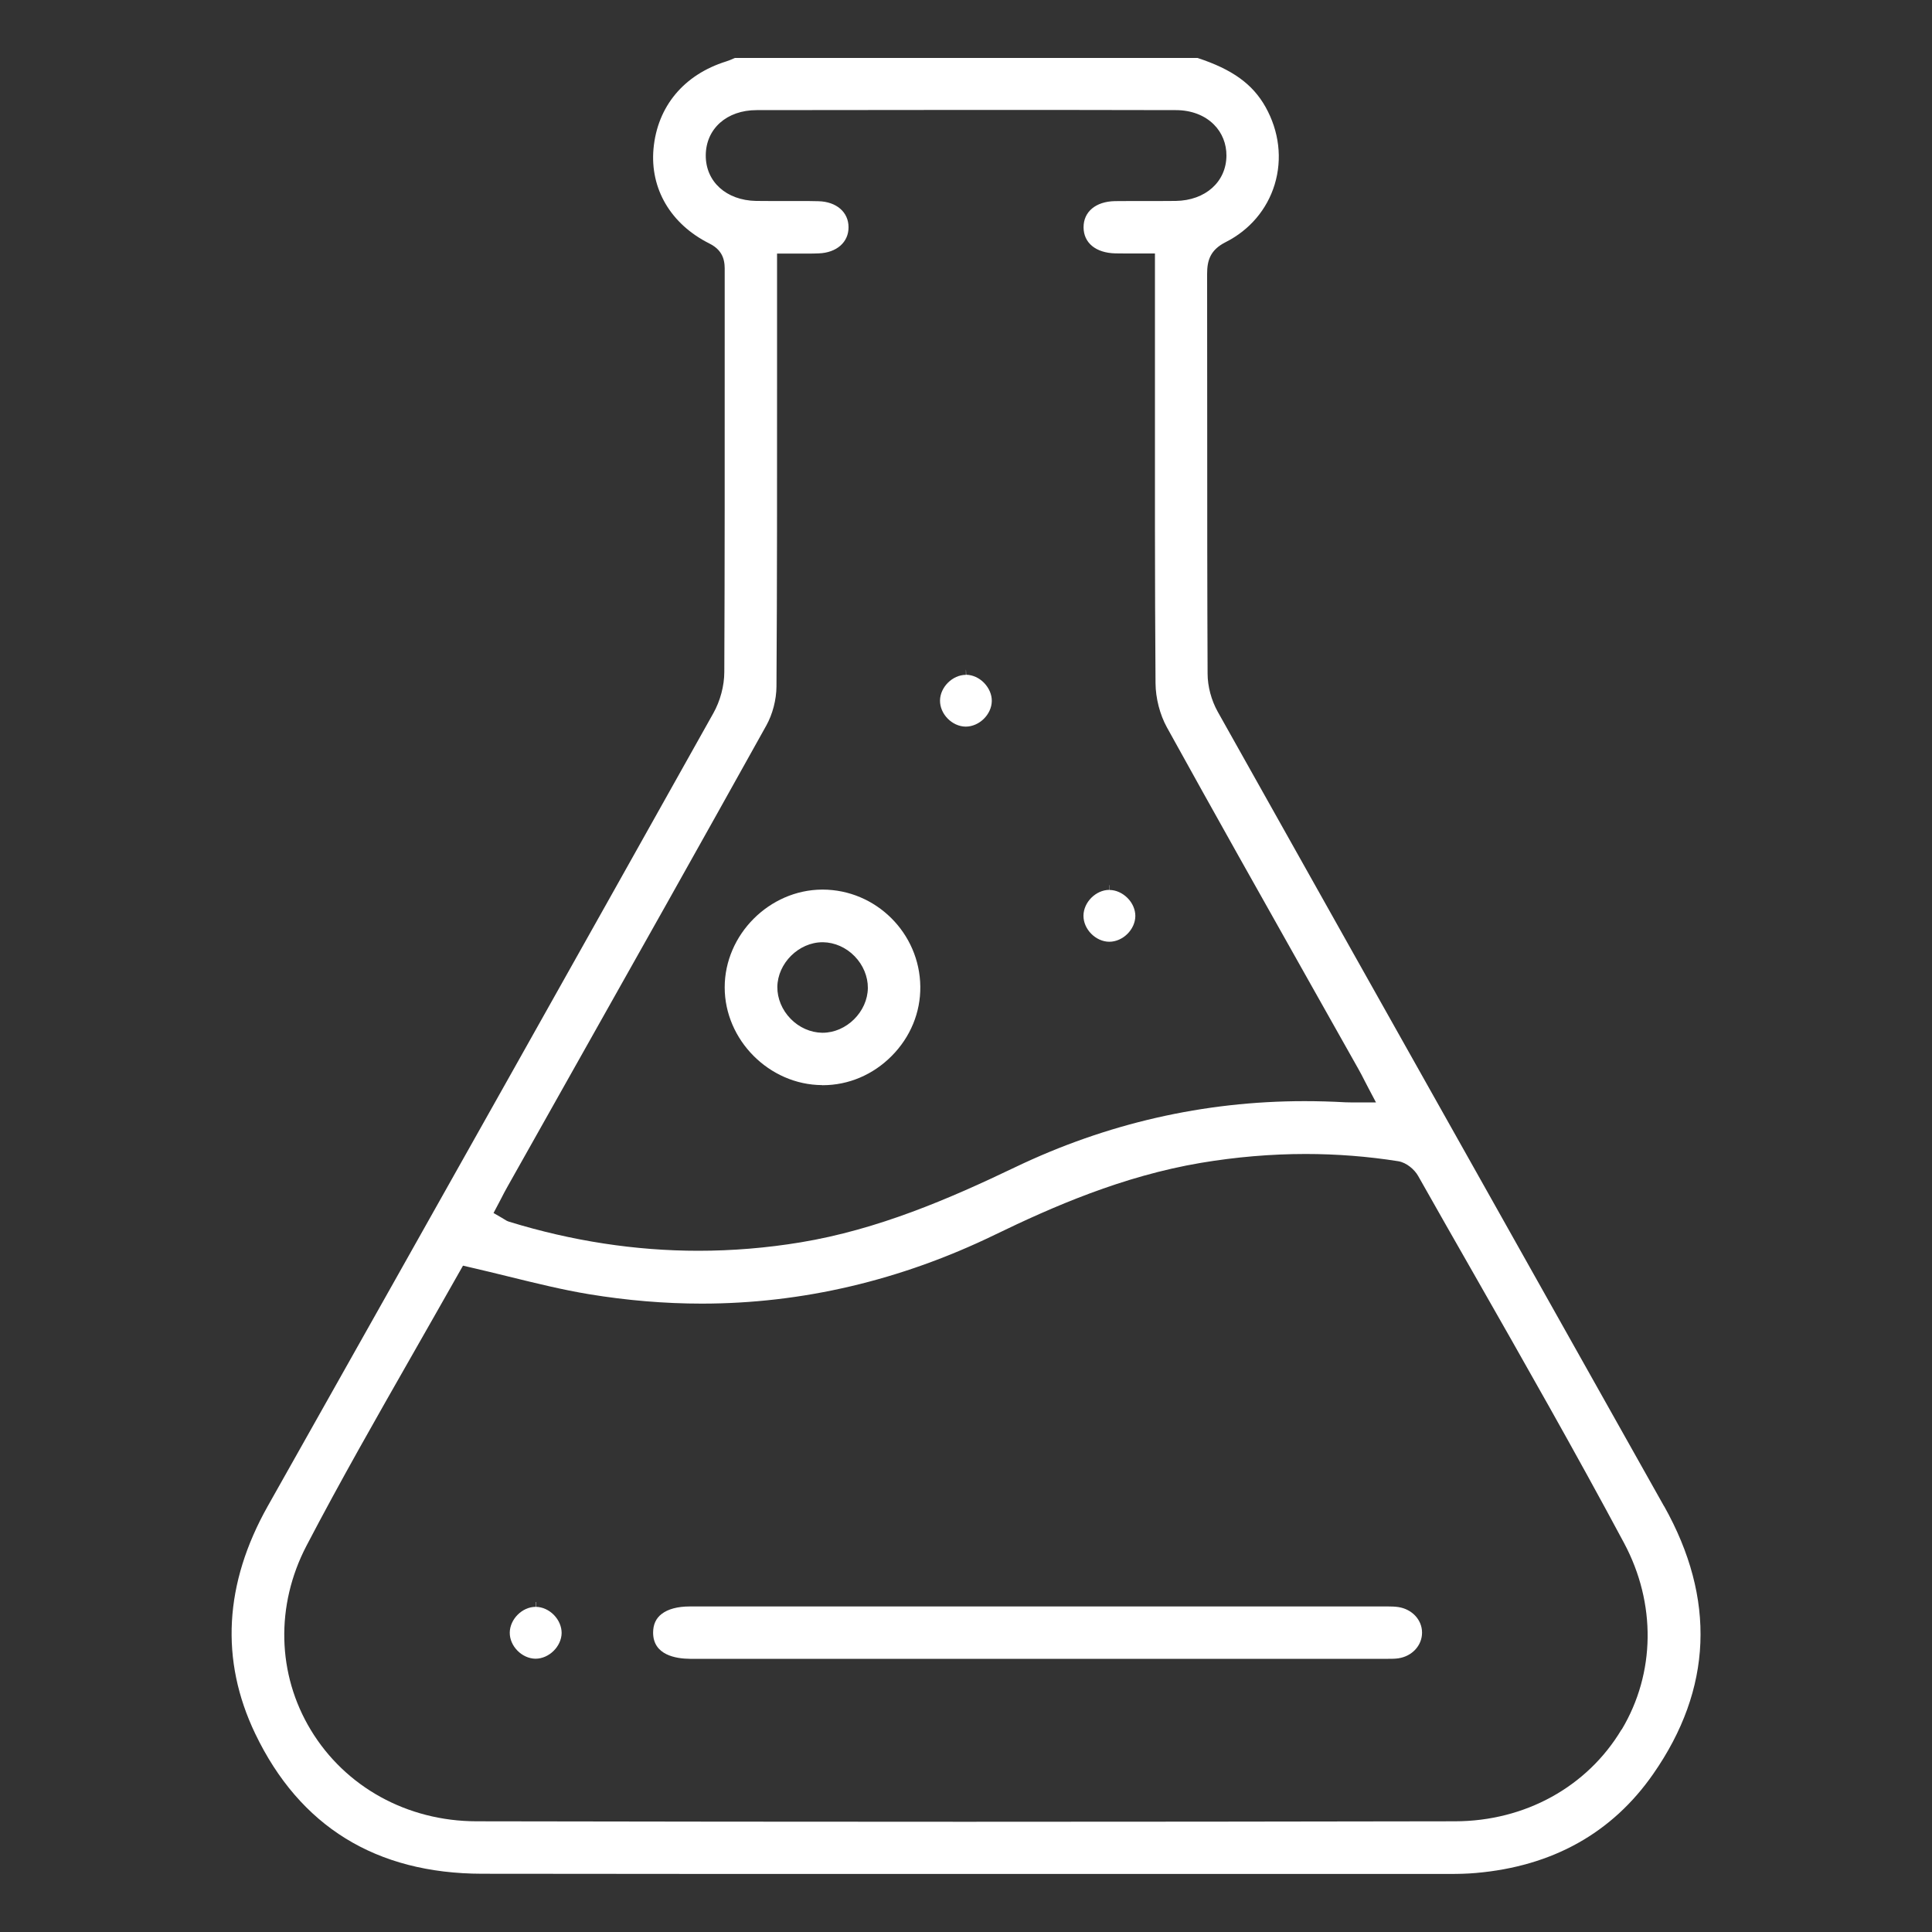 <?xml version="1.0" encoding="UTF-8"?><svg id="a" xmlns="http://www.w3.org/2000/svg" viewBox="0 0 200 200"><rect x="0" y="0" width="200" height="200" fill="#333333" stroke="none"/><defs><style>.b{fill:#fff;}</style></defs><path class="b" d="M172.26,155.92c-6.1-10.86-12.2-21.71-18.3-32.57-9.15-16.27-18.61-33.1-27.9-49.67-.66-1.18-1.05-2.62-1.05-3.95-.04-8.43-.04-17.01-.04-25.3,0-5.36,0-10.71-.01-16.07,0-1.4,.32-2.49,1.93-3.3,2.47-1.25,4.27-3.37,5.06-5.95,.81-2.66,.47-5.52-.95-8.05-1.33-2.36-3.43-3.88-7.03-5.06h-47.89s-.08,.03-.12,.05c-.25,.11-.5,.22-.79,.31-4.38,1.37-7.12,4.66-7.52,9.04-.37,4.15,1.79,7.81,5.79,9.81,1.61,.8,1.59,2.07,1.58,2.91v7.68c0,11.06,.01,22.5-.04,33.75,0,1.44-.42,3.01-1.14,4.29-13.43,23.98-27.66,49.3-46.12,82.07-4.51,8.02-4.95,15.94-1.3,23.56,4.61,9.61,12.51,14.48,23.48,14.5,14.31,.02,28.61,.02,42.92,.02,11.25,0,22.5,0,33.76,0h23.52c.87,0,1.79-.02,2.69-.1,7.92-.69,14.1-4.14,18.35-10.25,6.13-8.8,6.51-18.13,1.13-27.72Zm-120.73-31.18c.11-.21,.22-.42,.33-.63,.23-.45,.46-.9,.71-1.33,2.04-3.62,4.07-7.24,6.11-10.86,6.79-12.05,13.8-24.51,20.64-36.8,.66-1.18,1.05-2.69,1.06-4.05,.07-10.71,.06-21.61,.06-32.15,0-3.13,0-6.26,0-9.39v-3.28h1c.38,0,.75,0,1.11,0,.34,0,.68,0,1.02,0,.4,0,.79,0,1.19-.02,1.85-.07,3.09-1.16,3.08-2.71,0-1.56-1.25-2.64-3.1-2.69-.64-.02-1.28-.02-1.92-.02-.49,0-.99,0-1.48,0-.5,0-1,0-1.49,0-.53,0-1.06,0-1.59-.01-3.08-.06-5.22-2-5.2-4.73,.02-2.75,2.18-4.67,5.26-4.67,7.21-.01,14.43-.02,21.64-.02s14.52,0,21.77,.02c1.58,0,2.98,.53,3.94,1.5,.84,.84,1.3,1.99,1.29,3.22-.02,2.7-2.17,4.63-5.24,4.68-.55,0-1.11,.01-1.66,.01-.49,0-.97,0-1.46,0-.48,0-.97,0-1.45,0-.58,0-1.16,0-1.74,.01-1.98,.04-3.25,1.1-3.24,2.72,.01,1.61,1.27,2.64,3.29,2.69,.36,0,.71,.01,1.08,.01,.3,0,.61,0,.92,0,.35,0,.71,0,1.1,0h1v3.13c0,3.22,0,6.44,0,9.66,0,10.39-.02,21.13,.06,31.69,.01,1.55,.45,3.26,1.18,4.58,4.91,8.89,9.98,17.89,14.88,26.59,1.65,2.93,3.3,5.86,4.95,8.79,.22,.39,.43,.79,.66,1.25,.12,.23,.24,.47,.38,.73l.77,1.46h-1.65c-.21,0-.4,0-.57,0-.15,0-.29,0-.42,0-.18,0-.35,0-.51-.01-1.42-.08-2.85-.12-4.25-.12-10.4,0-20.48,2.3-29.97,6.85-6.8,3.26-14.2,6.45-22.21,7.77-3.51,.58-7.07,.87-10.57,.87-6.51,0-13.09-1.01-19.56-3-.24-.07-.41-.18-.58-.29-.06-.04-.14-.09-.23-.14l-.83-.48,.45-.85Zm116.33,54.3c-3.55,5.94-10,9.49-17.24,9.5-17.01,.03-34.09,.05-50.76,.05s-33.91-.02-50.53-.05c-7.17-.01-13.59-3.55-17.16-9.46-3.49-5.77-3.66-12.89-.45-19.05,3.49-6.69,7.28-13.32,10.94-19.74,1.61-2.83,3.28-5.75,4.9-8.62l.37-.65,.73,.17c1.35,.31,2.7,.64,4,.96,2.86,.7,5.56,1.37,8.34,1.83,3.9,.64,7.82,.97,11.64,.97,10.39,0,20.6-2.4,30.33-7.12,6-2.91,13.24-6.08,21.34-7.45,3.63-.61,7.28-.92,10.85-.92,3.21,0,6.44,.25,9.59,.75,.86,.14,1.69,.87,2.06,1.53,1.91,3.38,3.83,6.76,5.76,10.13,5.18,9.08,10.53,18.48,15.55,27.86,3.34,6.25,3.25,13.47-.24,19.31Z"/><path class="b" d="M144.74,166.36c-.34-.05-.69-.06-1.03-.06h-.68c-7.74,0-15.47,0-23.21,0h-31.65c-5.59,0-11.18,0-16.77,0-1.25,0-2.26,.27-2.91,.78-.59,.45-.88,1.1-.88,1.93,0,2.34,2.39,2.7,3.81,2.71h18.71c17.64,0,35.27,0,52.91,0h.67c.34,0,.7,0,1.04-.05,1.43-.21,2.46-1.33,2.46-2.66,0-1.33-1.04-2.44-2.47-2.65Z"/><path class="b" d="M55.45,166.34c-1.39,0-2.66,1.27-2.68,2.66-.02,1.4,1.25,2.69,2.66,2.71,1.41,0,2.69-1.27,2.71-2.66,0-.66-.28-1.34-.8-1.87-.52-.53-1.19-.83-1.86-.84v-.5h-.03v.5Z"/><path class="b" d="M85.11,112.34h.05c2.68,0,5.22-1.08,7.16-3.04,1.93-1.95,2.98-4.5,2.95-7.17-.06-5.53-4.59-10.03-10.11-10.04h-.06c-5.46,.03-10.08,4.66-10.08,10.12,0,5.46,4.62,10.09,10.08,10.12Zm.04-14.8h.06c1.19,.02,2.38,.54,3.26,1.45,.88,.9,1.38,2.1,1.37,3.29-.03,2.46-2.22,4.63-4.68,4.63h-.06c-1.19-.02-2.38-.54-3.26-1.45-.88-.9-1.38-2.1-1.37-3.29,.03-2.46,2.22-4.63,4.68-4.63Z"/><path class="b" d="M99.99,69.36v.5c-1.38,0-2.66,1.26-2.68,2.65-.02,1.4,1.24,2.69,2.65,2.71h0c1.42,0,2.69-1.26,2.71-2.65,.01-.66-.28-1.34-.79-1.87-.51-.53-1.19-.84-1.86-.85l-.02-.5h-.02Z"/><path class="b" d="M114.84,91.62v.5c-1.39,0-2.67,1.27-2.68,2.67-.01,1.4,1.26,2.69,2.67,2.7,1.41,0,2.69-1.27,2.7-2.67,0-.66-.29-1.34-.81-1.86-.52-.52-1.2-.83-1.86-.83v-.5h-.02Z"/></svg>